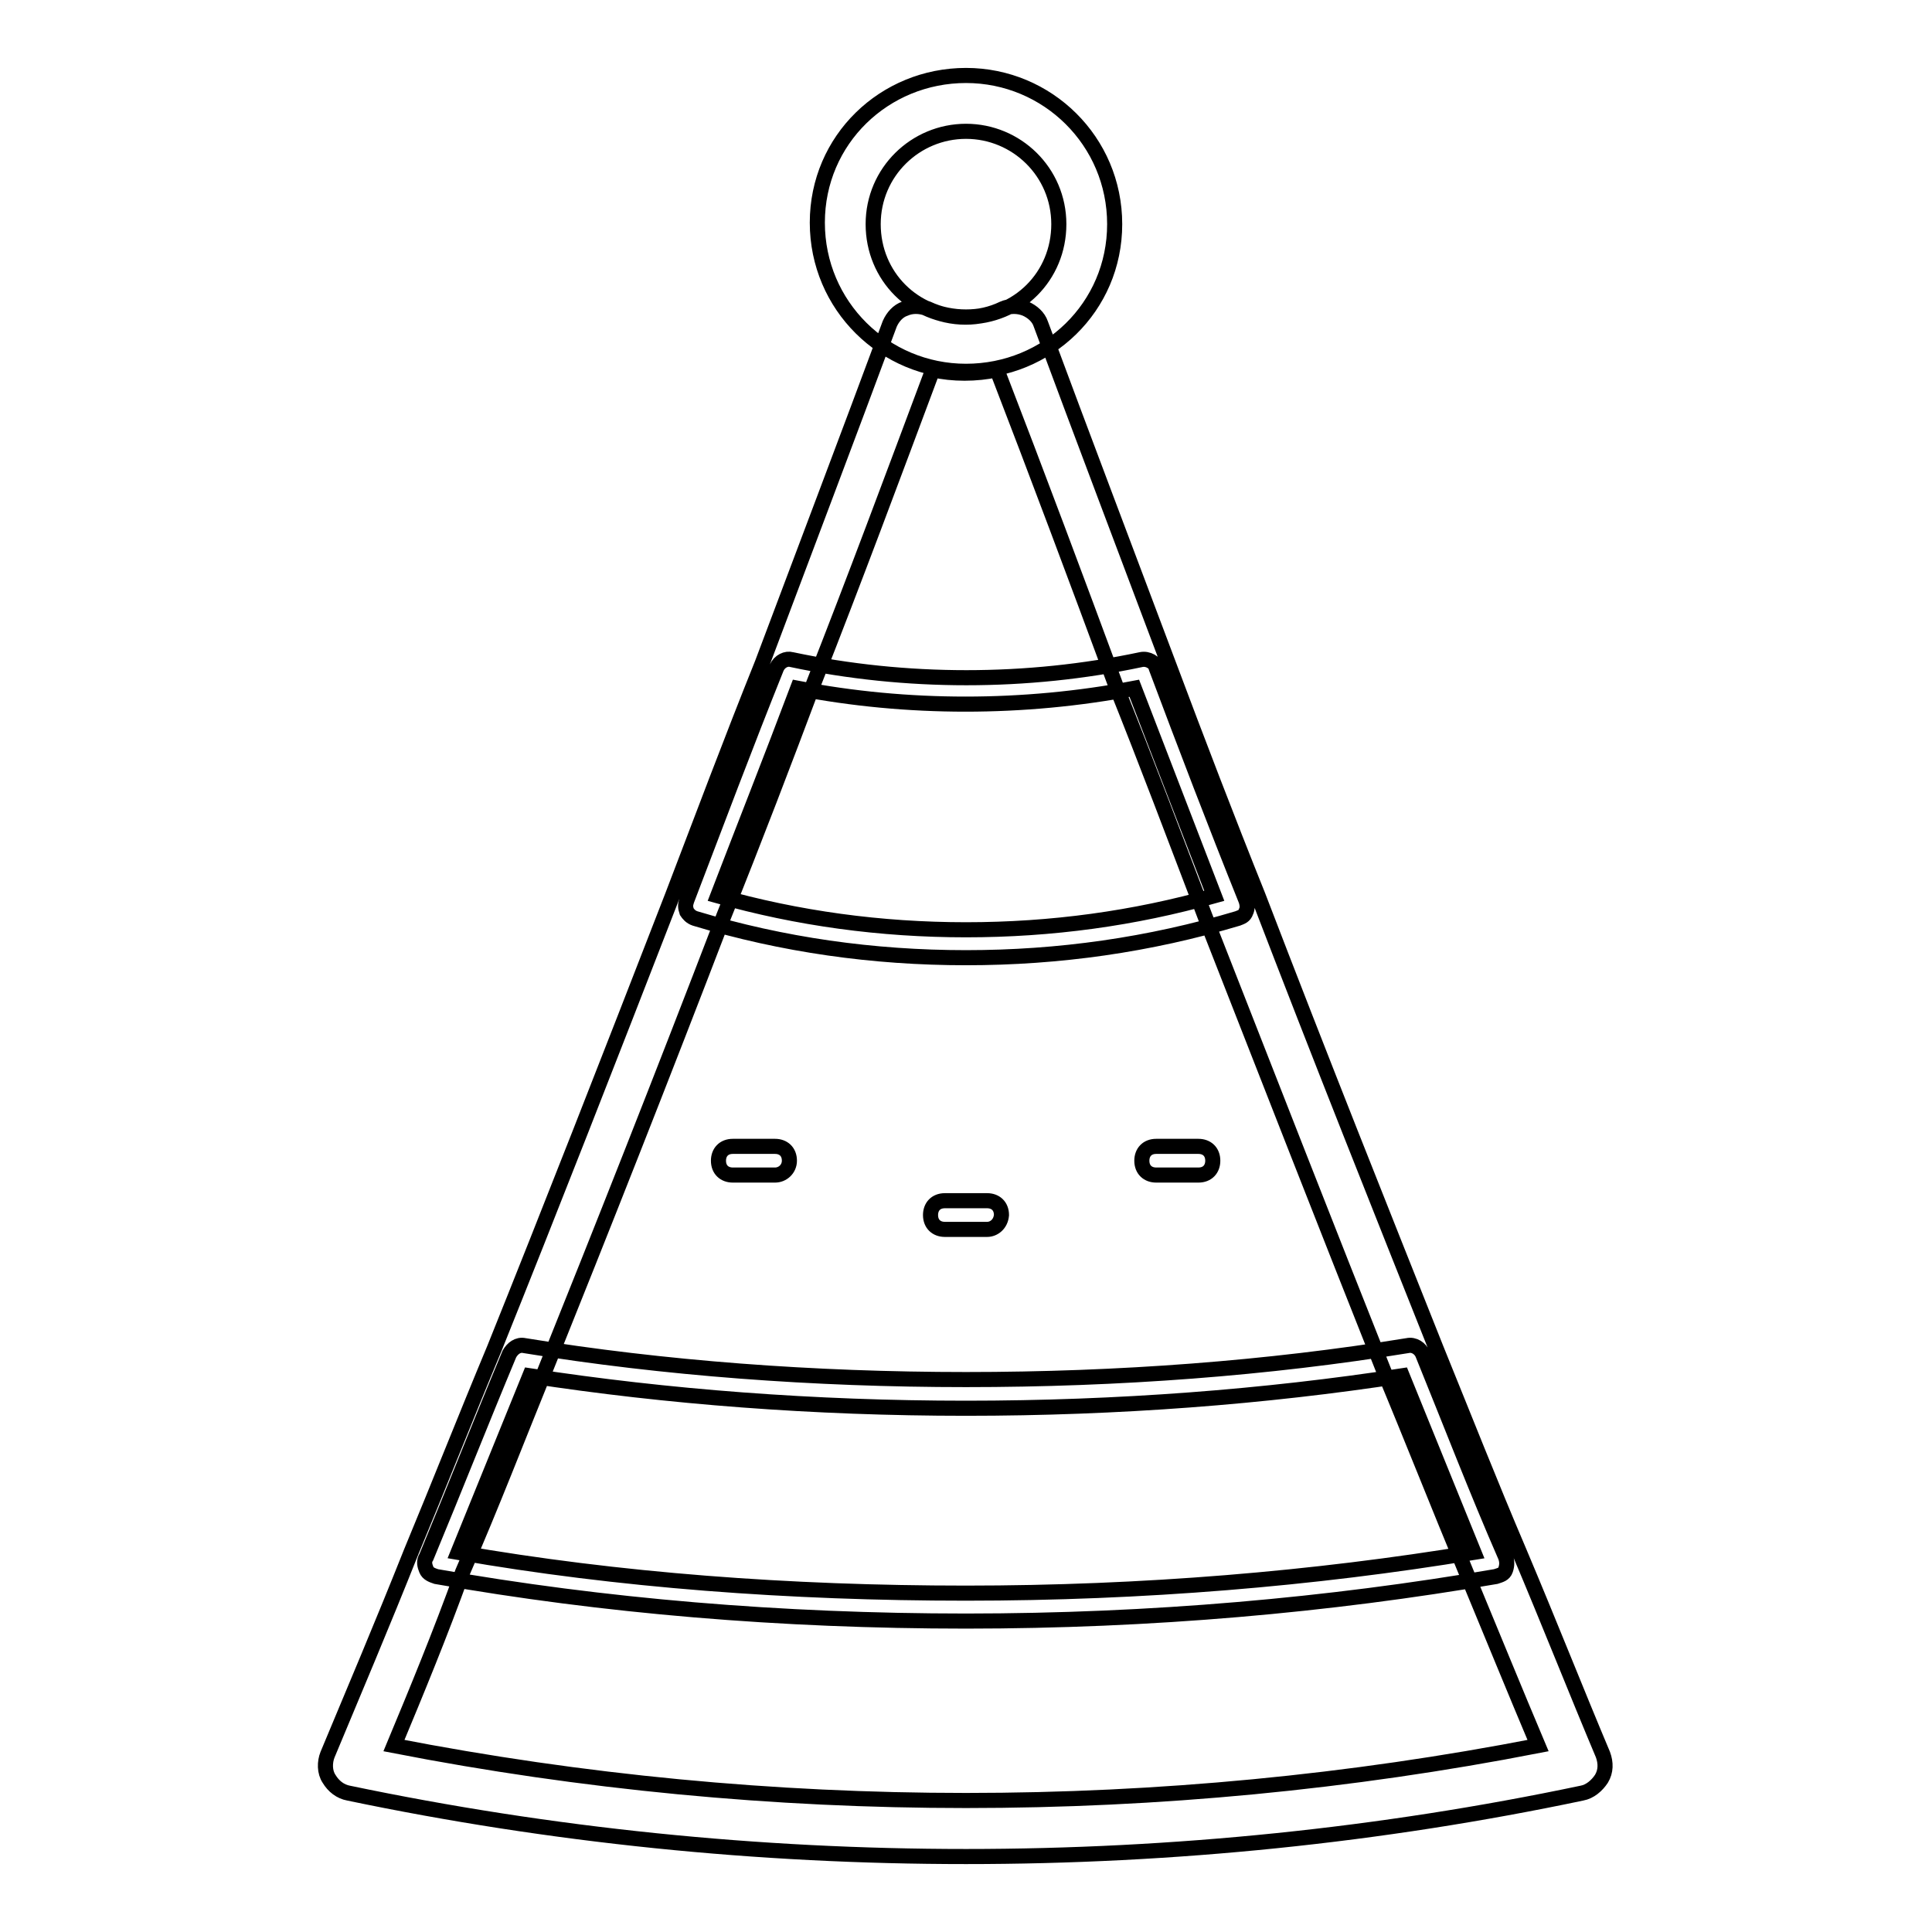 <?xml version="1.0" encoding="utf-8"?>
<!-- Svg Vector Icons : http://www.onlinewebfonts.com/icon -->
<!DOCTYPE svg PUBLIC "-//W3C//DTD SVG 1.1//EN" "http://www.w3.org/Graphics/SVG/1.1/DTD/svg11.dtd">
<svg version="1.1" xmlns="http://www.w3.org/2000/svg" xmlns:xlink="http://www.w3.org/1999/xlink" x="0px" y="0px" viewBox="0 0 256 256" enable-background="new 0 0 256 256" xml:space="preserve">
<g> <path stroke-width="2" fill-opacity="0" stroke="#000000"  d="M128,49.2c-10.8,0-19.7-8.7-19.7-19.7c0-11,8.9-19.5,19.7-19.5c10.8,0,19.7,8.7,19.7,19.7 C147.7,40.7,138.8,49.2,128,49.2z M128,17.4c-6.7,0-12.3,5.4-12.3,12.3c0,6.9,5.4,12.3,12.3,12.3s12.3-5.4,12.3-12.3 C140.3,22.8,134.7,17.4,128,17.4z M128,246c-27.5,0-55-2.8-81.8-8.4c-1.1-0.2-2-0.9-2.6-1.9c-0.6-0.9-0.6-2.2-0.2-3.2 c3.5-8.4,7.2-17.1,11.1-26.9c3.7-8.9,7.2-17.8,11-26.9c7.4-18.4,15.1-38.1,23.6-60c3.9-10.2,7.8-20.6,11.9-30.8 c5.6-14.9,11.3-29.9,16.9-45c0.4-0.9,1.1-1.7,2-2c0.9-0.4,2-0.4,3,0c3.2,1.5,6.9,1.5,10,0c0.9-0.4,2-0.4,3,0c0.9,0.4,1.7,1.1,2,2 c5.6,15.1,11.3,30.1,16.9,45c3.9,10.4,7.8,20.6,11.9,30.8c8.4,21.9,16.2,41.4,23.6,60c3.7,9.1,7.2,18,11,26.9 c4.1,9.7,7.6,18.6,11.1,26.9c0.4,1.1,0.4,2.2-0.2,3.2c-0.6,0.9-1.5,1.7-2.6,1.9C183,243.2,155.5,246,128,246L128,246z M52.2,231.3 c49.8,9.7,101.8,9.7,151.6,0c-3-7.1-6.1-14.7-9.5-22.9c-3.7-8.9-7.2-17.8-11-26.9c-7.4-18.6-15.1-38.3-23.6-60 c-3.9-10.2-7.8-20.6-11.9-30.8C142.7,76.9,137.5,63,132.1,49c-2.8,0.6-5.8,0.6-8.5,0c-5.2,13.9-10.4,27.9-15.8,41.6 c-3.9,10.4-7.8,20.6-11.9,30.8c-8.4,21.9-16.2,41.6-23.6,60c-3.7,9.1-7.2,18.2-11,26.9C58.3,216.6,55.2,224.1,52.2,231.3z  M128,126.9c-12.3,0-24.3-1.7-35.9-5.2c-0.6-0.2-0.9-0.6-1.1-0.9c-0.2-0.6-0.2-0.9,0-1.5c3.9-10.2,7.8-20.6,11.9-30.8 c0.4-0.9,1.3-1.3,2-1.1c15.1,3.2,31.2,3.2,46.3,0c0.9-0.2,1.9,0.4,2,1.1c3.9,10.4,7.8,20.6,11.9,30.8c0.2,0.6,0.2,1.1,0,1.5 c-0.2,0.6-0.6,0.7-1.1,0.9C152.3,125.2,140.3,126.9,128,126.9z M95.1,118.7c10.6,3,21.6,4.5,32.9,4.5c11.3,0,22.3-1.5,32.9-4.5 c-3.5-9.1-7.1-18.4-10.6-27.5c-14.7,2.8-30.1,2.8-44.6,0C102.2,100.5,98.6,109.6,95.1,118.7z M128,214.8c-24.5,0-48.1-2-70.2-5.9 c-0.6-0.2-1.1-0.4-1.3-0.9s-0.4-1.1,0-1.7c3.7-8.9,7.2-17.8,11-26.9c0.4-0.7,1.1-1.3,2-1.1c18.4,3,38.3,4.5,58.5,4.5 c20.3,0,40.1-1.5,58.5-4.5c0.9-0.2,1.7,0.4,2,1.1c3.7,9.1,7.2,18.2,11,26.9c0.2,0.6,0.2,1.1,0,1.7c-0.2,0.6-0.7,0.7-1.3,0.9 C176.1,212.7,152.5,214.8,128,214.8z M60.7,205.7c21.2,3.7,43.9,5.4,67.3,5.4c23.4,0,46.1-1.9,67.3-5.4l-9.5-23.4 c-18.2,2.8-37.7,4.3-57.8,4.3c-20.1,0-39.6-1.5-57.8-4.3L60.7,205.7z M130.8,162.9h-5.6c-1.1,0-1.9-0.7-1.9-1.9 c0-1.1,0.7-1.9,1.9-1.9h5.6c1.1,0,1.9,0.7,1.9,1.9C132.6,162.2,131.7,162.9,130.8,162.9z M102.7,155.7h-5.6c-1.1,0-1.9-0.7-1.9-1.9 c0-1.1,0.7-1.9,1.9-1.9h5.6c1.1,0,1.9,0.7,1.9,1.9C104.6,154.9,103.7,155.7,102.7,155.7z M158.8,155.7h-5.6c-1.1,0-1.9-0.7-1.9-1.9 c0-1.1,0.7-1.9,1.9-1.9h5.6c1.1,0,1.9,0.7,1.9,1.9C160.7,154.9,160,155.7,158.8,155.7z"/></g>
</svg>